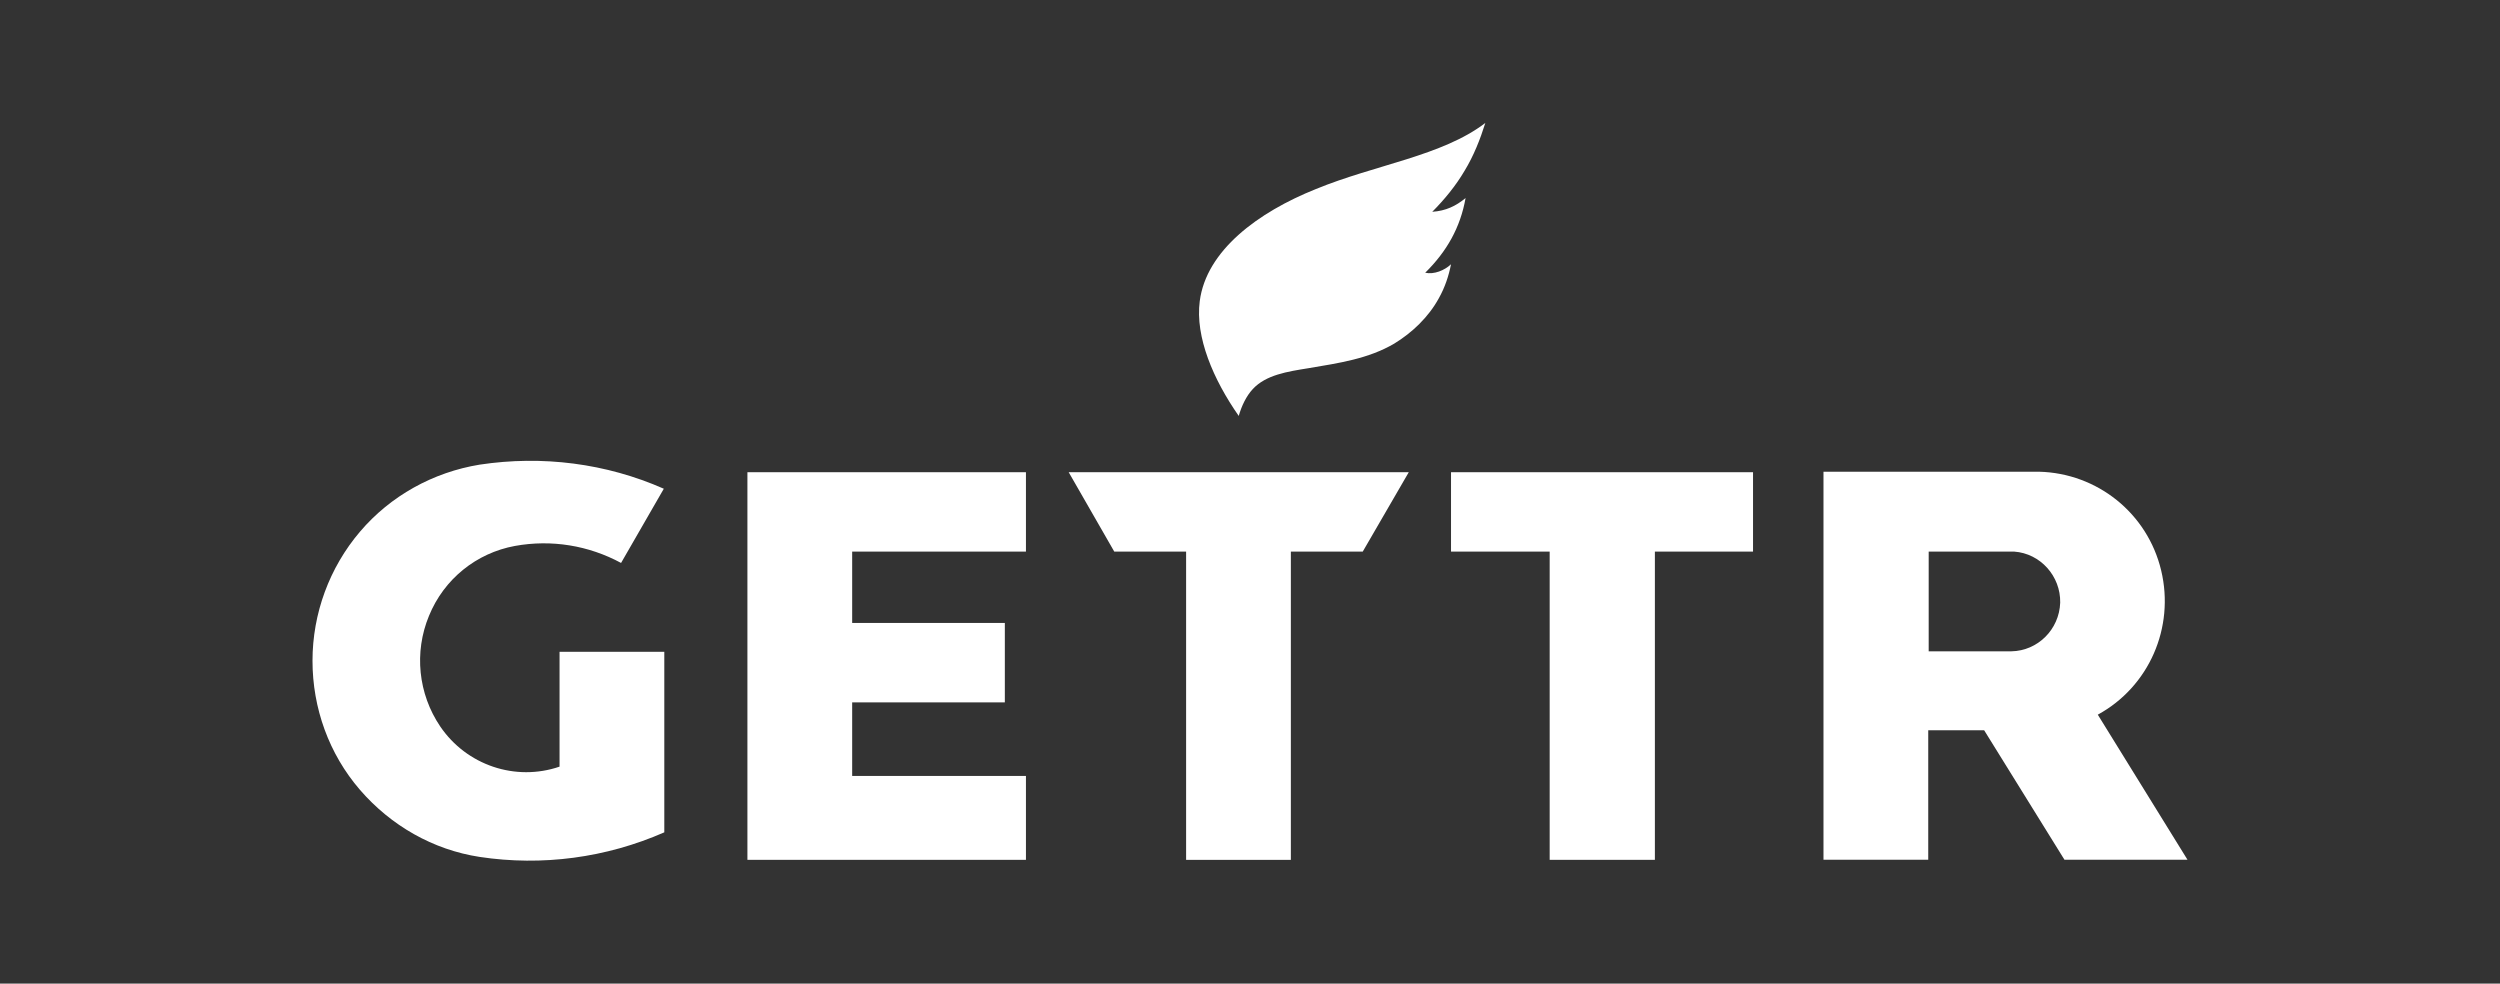 <svg width="61" height="24" viewBox="0 0 61 24" fill="none" xmlns="http://www.w3.org/2000/svg">
<rect x="0" y="0" width="61" height="24" fill="#333333" stroke="none"/>
<path d="M35.76 4.833C35.634 5.548 35.302 6.136 34.775 6.655C34.992 6.702 35.245 6.598 35.405 6.448C35.348 6.736 35.256 7.013 35.107 7.278C34.855 7.739 34.454 8.12 34.018 8.385C33.388 8.754 32.678 8.858 31.921 8.985C31.417 9.066 30.89 9.146 30.569 9.492C30.408 9.665 30.294 9.907 30.225 10.149C29.606 9.262 29.159 8.224 29.274 7.347C29.434 6.113 30.695 5.179 32.105 4.614C33.56 4.015 35.187 3.807 36.242 3C36.116 3.403 35.955 3.807 35.737 4.165C35.52 4.534 35.245 4.868 34.947 5.168C35.279 5.145 35.52 5.029 35.76 4.833Z" fill="white"/>
<path d="M20.793 13.459H25.033V11.522H18.237V20.98H25.033V18.933H20.793V17.138H24.518V15.2H20.793V13.459Z" fill="white"/>
<path d="M35.405 11.522V13.459H37.812V20.98H40.379V13.459H42.774V11.522H35.405Z" fill="white"/>
<path d="M34.374 11.522H26.076L27.188 13.459H28.941V20.98H31.497V13.459H33.251L34.374 11.522Z" fill="white"/>
<path d="M51.186 17.438C52.435 16.757 53.066 15.316 52.733 13.921C52.401 12.525 51.175 11.545 49.754 11.51C48 11.51 46.247 11.51 44.493 11.51C44.493 14.67 44.493 17.83 44.493 20.978C45.353 20.978 46.201 20.978 47.049 20.978C47.049 19.928 47.049 18.868 47.049 17.818C47.507 17.818 47.954 17.818 48.413 17.818C49.066 18.868 49.719 19.928 50.373 20.978C51.37 20.978 52.378 20.978 53.375 20.978C52.653 19.813 51.92 18.625 51.186 17.438ZM49.078 15.892C48.401 15.892 47.725 15.892 47.06 15.892C47.06 15.085 47.06 14.266 47.06 13.459C47.76 13.459 48.447 13.459 49.146 13.459C49.788 13.505 50.281 14.059 50.269 14.705C50.246 15.362 49.719 15.881 49.078 15.892Z" fill="white"/>
<path d="M12.564 13.321C11.624 13.494 10.834 14.128 10.467 15.027C10.1 15.915 10.203 16.93 10.742 17.726C11.384 18.671 12.576 19.075 13.653 18.706C13.653 17.772 13.653 16.838 13.653 15.904C14.513 15.904 15.361 15.904 16.209 15.904C16.209 17.368 16.209 18.844 16.209 20.309C14.788 20.932 13.229 21.139 11.705 20.909C10.57 20.736 9.539 20.147 8.782 19.271C8.026 18.395 7.625 17.276 7.625 16.123C7.625 14.97 8.037 13.851 8.782 12.975C9.527 12.098 10.57 11.522 11.705 11.337C13.229 11.107 14.788 11.303 16.197 11.925C15.854 12.525 15.498 13.136 15.154 13.736C14.364 13.309 13.458 13.159 12.564 13.321Z" fill="white"/>
</svg>
